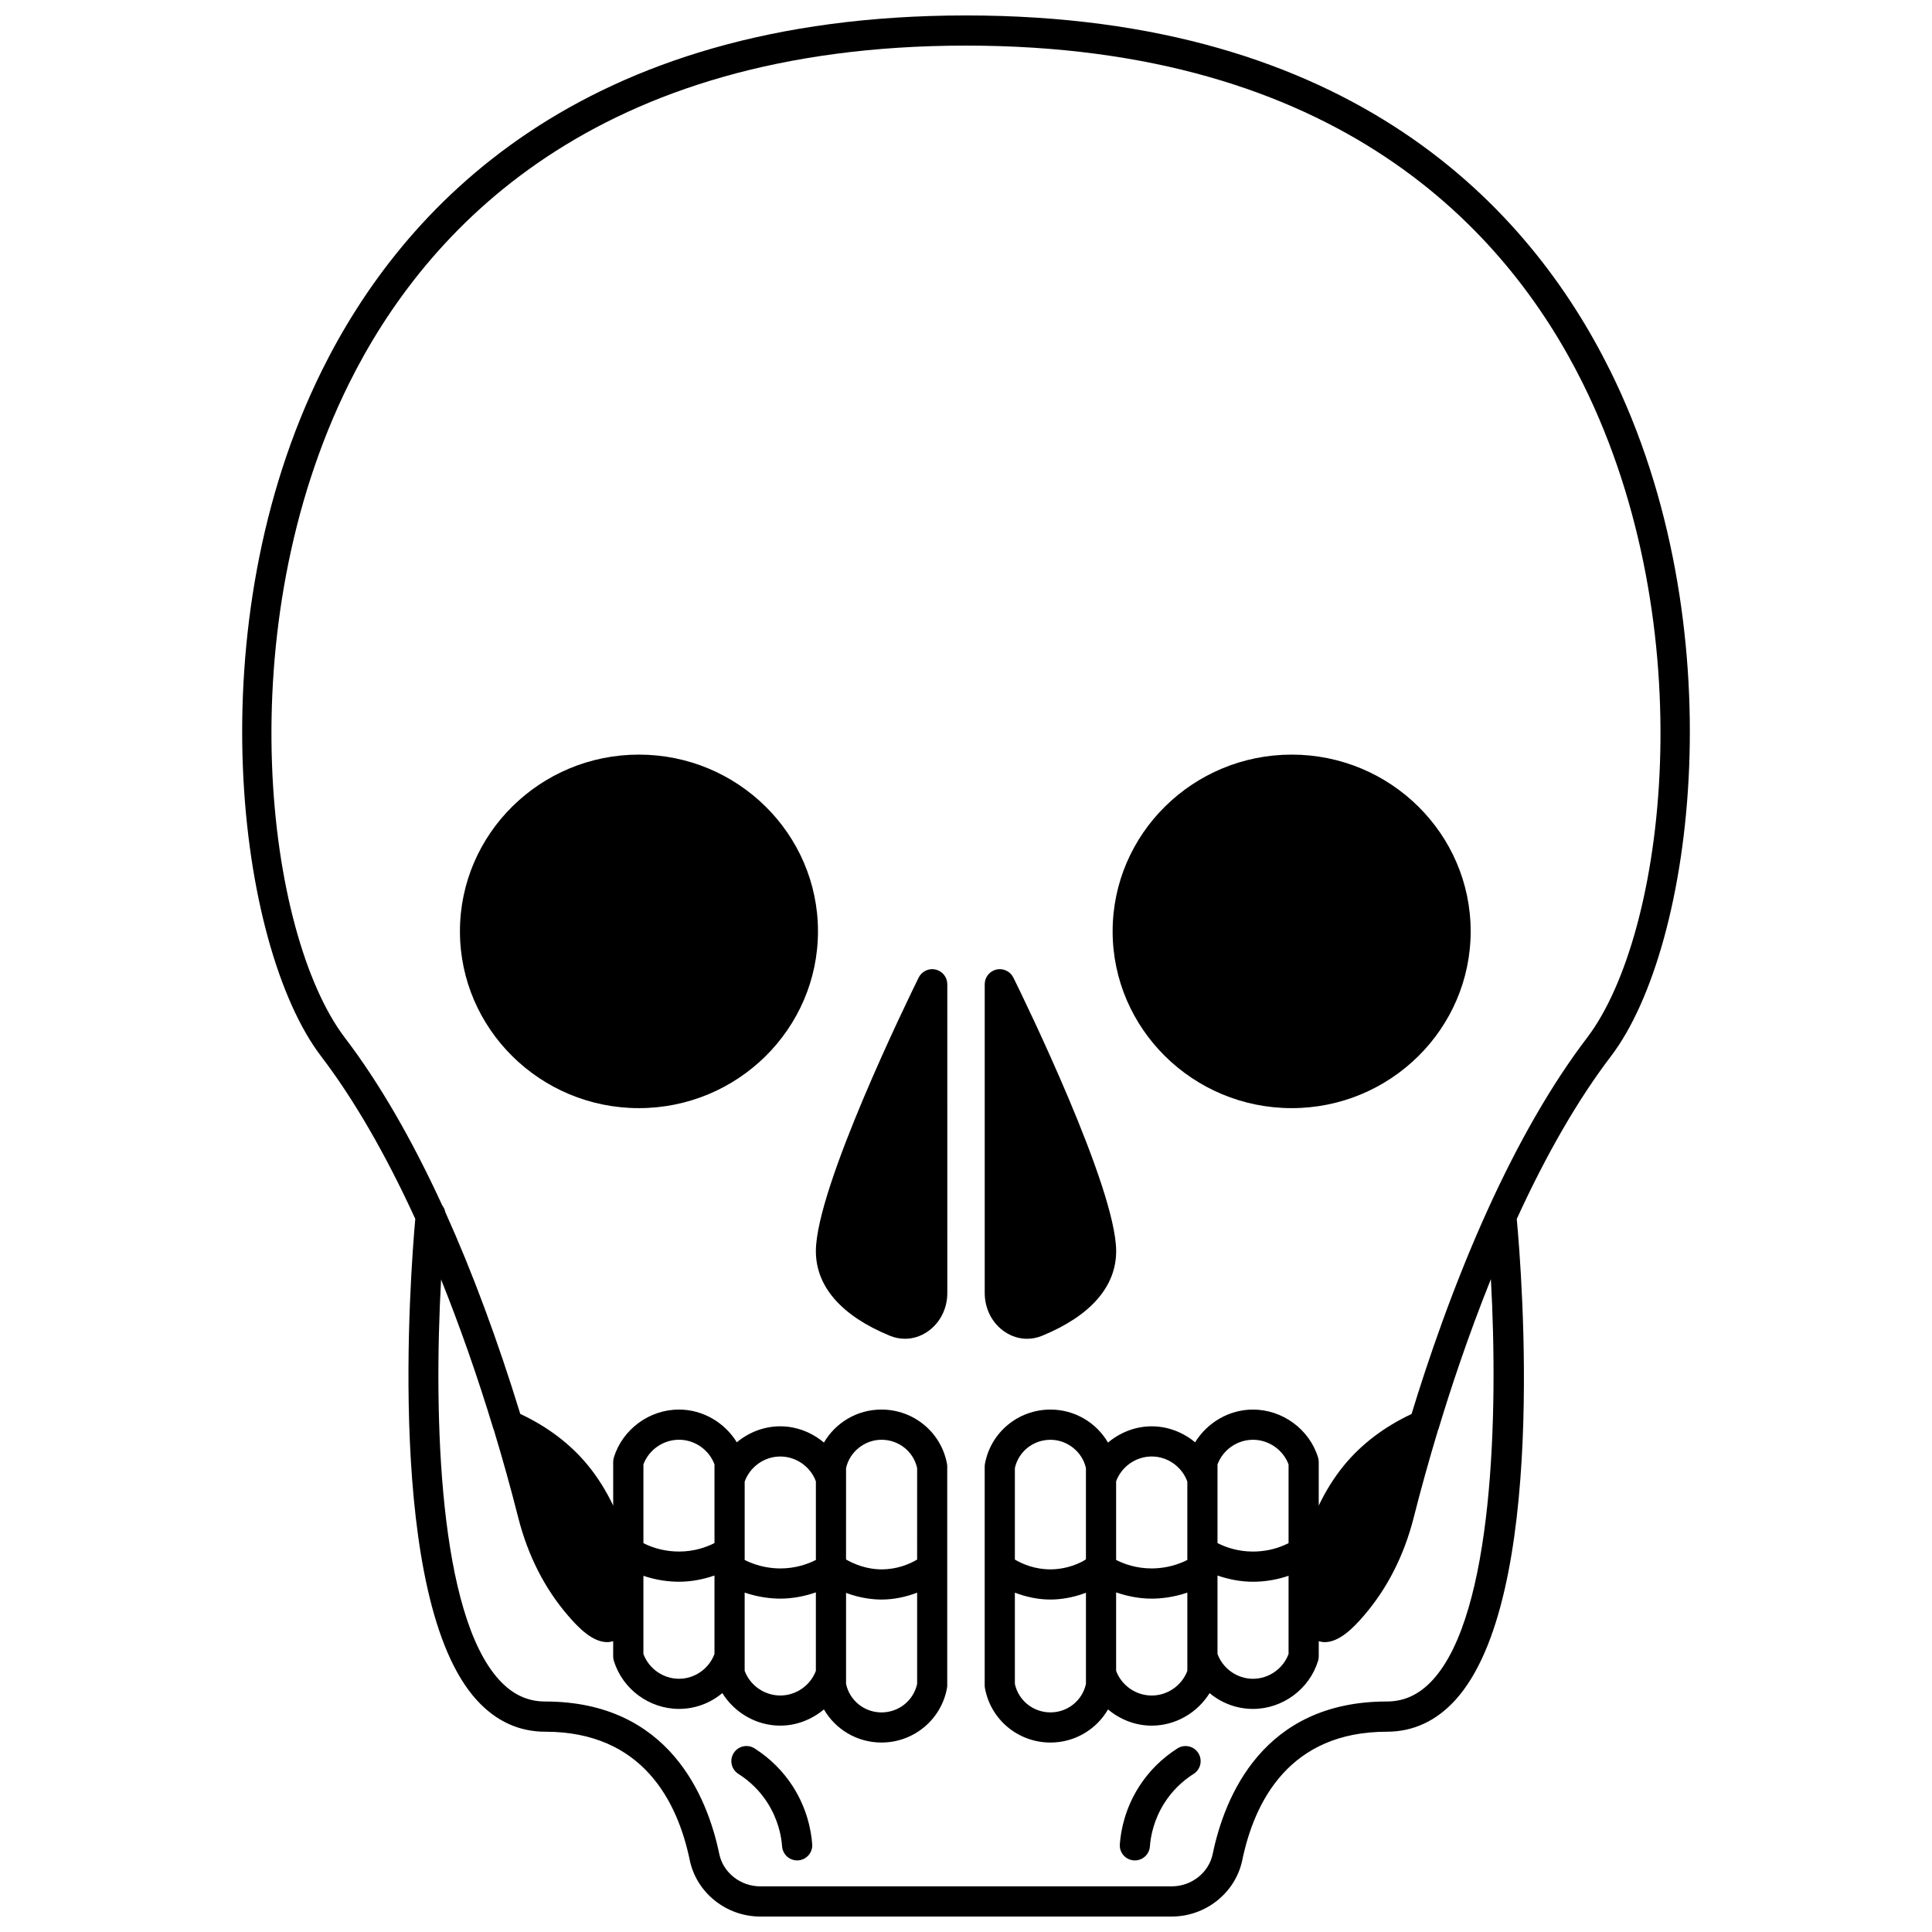 <?xml version="1.0" encoding="UTF-8"?>
<!-- Uploaded to: ICON Repo, www.svgrepo.com, Generator: ICON Repo Mixer Tools -->
<svg width="800px" height="800px" version="1.1" viewBox="144 144 512 512" xmlns="http://www.w3.org/2000/svg">
 <defs>
  <clipPath id="a">
   <path d="m208 148.09h384v503.81h-384z"/>
  </clipPath>
 </defs>
 <path d="m313.31 343.98c-26.148 0-47.422 21.004-47.422 46.824 0 25.84 21.273 46.863 47.422 46.863 26.172 0 47.461-21.023 47.461-46.863 0-25.82-21.293-46.824-47.461-46.824z"/>
 <path d="m486.32 343.98c-26.172 0-47.461 21.004-47.461 46.824 0 25.84 21.293 46.863 47.461 46.863 26.148 0 47.422-21.023 47.422-46.863 0-25.82-21.27-46.824-47.422-46.824z"/>
 <path d="m391.95 400.94c-1.801-0.418-3.672 0.461-4.492 2.125-2.789 5.656-27.242 55.738-27.242 72.504 0 9.387 6.773 17.133 19.578 22.406 1.312 0.543 2.676 0.812 4.031 0.812 2.043 0 4.07-0.613 5.875-1.816 3.348-2.234 5.348-6.094 5.348-10.328l-0.004-81.809c0-1.859-1.281-3.469-3.094-3.894z"/>
 <path d="m408.05 400.94c-1.812 0.418-3.09 2.035-3.09 3.894v81.809c0 4.234 2 8.094 5.348 10.328 1.809 1.207 3.836 1.82 5.879 1.82 1.352 0 2.707-0.27 4.016-0.812 12.816-5.273 19.59-13.023 19.59-22.406 0-16.762-24.449-66.848-27.242-72.504-0.828-1.664-2.703-2.547-4.5-2.129z"/>
 <path d="m343.96 607.34c-1.859-1.184-4.336-0.633-5.519 1.23-1.188 1.863-0.637 4.336 1.23 5.519 3.144 2 5.75 4.586 7.727 7.684 2.816 4.43 3.656 8.73 3.867 11.551 0.156 2.098 1.91 3.703 3.984 3.703 0.098 0 0.199-0.004 0.301-0.012 2.203-0.164 3.856-2.082 3.691-4.281-0.277-3.734-1.387-9.414-5.09-15.254-2.629-4.098-6.055-7.504-10.191-10.141z"/>
 <path d="m444.45 637.02c0.102 0.008 0.203 0.012 0.301 0.012 2.074 0 3.828-1.598 3.984-3.703 0.211-2.824 1.051-7.117 3.859-11.539 1.984-3.106 4.586-5.699 7.734-7.695 1.867-1.184 2.414-3.656 1.23-5.519-1.184-1.863-3.66-2.414-5.519-1.23-4.137 2.633-7.566 6.043-10.191 10.145-3.699 5.832-4.805 11.512-5.082 15.246-0.172 2.207 1.48 4.121 3.684 4.285z"/>
 <g clip-path="url(#a)">
  <path d="m570.66 242.12c-21.262-42.895-68.129-94.027-170.66-94.027-102.54 0-149.4 51.133-170.66 94.027-33.367 67.32-22.465 152.6-0.293 181.74 8.711 11.426 17.117 25.953 25.008 43.156-1.293 14.352-7.949 100.89 16.285 127.52 5.066 5.566 11.168 8.387 18.145 8.387 25.832 0 35.086 18.508 38.309 34.047 1.812 8.652 9.68 14.934 18.707 14.934h109c9.027 0 16.898-6.281 18.715-14.941 3.219-15.531 12.477-34.039 38.305-34.039 6.992 0 13.105-2.836 18.18-8.422 24.461-26.969 17.59-113.13 16.254-127.46 7.867-17.199 16.273-31.734 25.008-43.188 22.168-29.141 33.074-114.42-0.297-181.74zm-32.438 222.56c-9.141 20.152-15.918 40.203-20.141 54.039-7.18 3.379-13.242 7.926-17.941 13.656-2.695 3.305-4.898 6.918-6.66 10.621v-11.57c0-0.398-0.059-0.797-0.176-1.18-2.309-7.473-9.406-12.695-17.258-12.695-6.316 0-12.098 3.43-15.332 8.672-3.18-2.641-7.211-4.234-11.5-4.234-4.332 0-8.398 1.633-11.586 4.312-3.074-5.285-8.801-8.75-15.242-8.75-8.555 0-15.855 6.059-17.371 14.398-0.043 0.238-0.062 0.477-0.062 0.715v57.977c0 0.238 0.02 0.477 0.062 0.711 1.508 8.367 8.812 14.441 17.371 14.441 6.449 0 12.176-3.477 15.246-8.777 3.191 2.676 7.258 4.297 11.582 4.297 6.316 0 12.098-3.41 15.34-8.621 3.148 2.621 7.144 4.188 11.492 4.188 7.863 0 14.961-5.242 17.258-12.746 0.117-0.379 0.176-0.773 0.176-1.172v-4.027c0.531 0.152 1.062 0.246 1.59 0.246 3.805 0 7.469-3.633 10.355-7.004 6.215-7.215 10.652-15.934 13.203-25.941 1.91-7.559 4.074-15.32 6.414-23.086 0.031-0.074 0.039-0.156 0.066-0.234 0.027-0.074 0.078-0.133 0.105-0.211 3.102-10.285 7.777-24.52 13.887-39.719 1.984 35.746 0.617 88.547-15.336 106.13-3.543 3.902-7.555 5.797-12.254 5.797-32.859 0-43.012 25.32-46.133 40.402-1.039 4.981-5.617 8.586-10.883 8.586h-109c-5.262 0-9.84-3.606-10.879-8.574-3.125-15.09-13.277-40.41-46.137-40.41-4.699 0-8.695-1.887-12.23-5.769-15.855-17.418-17.406-69.09-15.355-106.07 4.906 12.227 9.57 25.453 13.875 39.633 0.02 0.066 0.07 0.117 0.098 0.18 0 0.008 0.004 0.012 0.004 0.02 0.027 0.078 0.035 0.164 0.066 0.238 2.344 7.766 4.504 15.531 6.418 23.094 2.547 10 6.984 18.727 13.191 25.918 2.891 3.383 6.555 7.016 10.367 7.016 0.527 0 1.059-0.098 1.586-0.246v4.027c0 0.398 0.059 0.793 0.176 1.172 2.297 7.504 9.395 12.746 17.258 12.746 4.348 0 8.344-1.562 11.492-4.188 3.238 5.211 9.02 8.621 15.34 8.621 4.328 0 8.391-1.629 11.582-4.297 3.07 5.305 8.797 8.777 15.246 8.777 8.559 0 15.863-6.078 17.371-14.441 0.043-0.234 0.062-0.473 0.062-0.711v-57.977c0-0.238-0.02-0.477-0.062-0.715-1.516-8.34-8.816-14.398-17.371-14.398-6.441 0-12.168 3.461-15.242 8.75-3.191-2.684-7.258-4.312-11.586-4.312-4.289 0-8.32 1.598-11.5 4.234-3.227-5.238-9.012-8.672-15.332-8.672-7.856 0-14.949 5.223-17.258 12.695-0.117 0.383-0.176 0.781-0.176 1.18v11.57c-1.766-3.703-3.969-7.32-6.664-10.629-4.695-5.731-10.766-10.285-17.957-13.664-6.047-19.664-12.723-37.652-19.871-53.492-0.129-0.652-0.387-1.238-0.793-1.734-8.109-17.652-16.793-32.625-25.828-44.473-20.941-27.527-30.926-108.73 1.094-173.34 20.281-40.855 65.086-89.574 163.52-89.574 98.43 0 143.24 48.719 163.5 89.578 32.023 64.605 22.039 145.82 1.098 173.34-9.254 12.141-18.129 27.504-26.375 45.676zm-125.27 101.39c3.019 1.152 6.211 1.824 9.434 1.824 2.352 0 5.734-0.395 9.402-1.801v24.16c-0.945 4.391-4.848 7.547-9.402 7.547-4.574 0-8.488-3.156-9.434-7.551zm45.703-10.852v2.184c-3.75 1.922-7.426 2.25-9.438 2.25-4.051 0-7.277-1.156-9.434-2.25v-20.844c1.434-3.898 5.242-6.574 9.434-6.574 4.223 0 8.02 2.719 9.438 6.648zm-26.871-19.312v21.328c-0.34 0.195-0.668 0.453-1.023 0.625-3.457 1.77-6.734 2.039-8.375 2.039-4.07 0-7.309-1.348-9.434-2.59v-24.246c0.949-4.371 4.867-7.504 9.434-7.504 4.473 0 8.457 3.207 9.402 7.508zm8 30.094c3.019 1.043 6.215 1.656 9.434 1.656 2.125 0 5.59-0.281 9.438-1.598v20.738c-1.441 3.875-5.246 6.535-9.438 6.535s-7.992-2.66-9.434-6.535zm26.867-4.473c3.012 1.039 6.191 1.652 9.395 1.652 3.227 0 6.438-0.551 9.438-1.582v20.723c-1.434 3.898-5.242 6.574-9.438 6.574-4.176 0-7.961-2.676-9.395-6.574zm18.832-8.582c-0.258 0.129-0.531 0.262-0.828 0.398-2.633 1.203-5.606 1.836-8.609 1.836-4.027 0-7.246-1.156-9.395-2.25v-20.84c1.434-3.875 5.227-6.535 9.395-6.535 4.195 0 7.996 2.66 9.438 6.535zm-144.14 30.023v-16.914c3.848 1.316 7.312 1.598 9.438 1.598 3.223 0 6.414-0.613 9.434-1.656v20.793c-1.441 3.875-5.242 6.535-9.434 6.535s-7.996-2.66-9.438-6.535zm26.871 4.481v-21.32c3.856 1.461 7.324 1.766 9.402 1.766 3.223 0 6.418-0.672 9.434-1.824v24.184c-0.945 4.394-4.863 7.551-9.434 7.551-4.555 0-8.453-3.156-9.402-7.547zm18.832-30.141c-2.125 1.246-5.367 2.59-9.434 2.59-1.902 0-5.5-0.363-9.402-2.621l0.004-21.371v-2.848c0.941-4.301 4.922-7.508 9.402-7.508 4.57 0 8.484 3.137 9.434 7.504zm-26.828 0.094c-2.156 1.094-5.387 2.25-9.434 2.25-2.016 0-5.688-0.328-9.438-2.25v-20.766c1.414-3.93 5.219-6.648 9.438-6.648 4.195 0 7.996 2.676 9.434 6.574zm-26.871-4.477c-2.152 1.094-5.371 2.25-9.395 2.25-3.316 0-6.621-0.785-9.438-2.223v-20.871c1.441-3.875 5.246-6.535 9.438-6.535 4.172 0 7.957 2.66 9.395 6.535zm-9.398 10.25c3.203 0 6.387-0.609 9.395-1.652v20.793c-1.43 3.898-5.223 6.574-9.395 6.574-4.199 0-8-2.676-9.438-6.574v-20.711c3.602 1.23 6.953 1.57 9.438 1.57z"/>
 </g>
</svg>